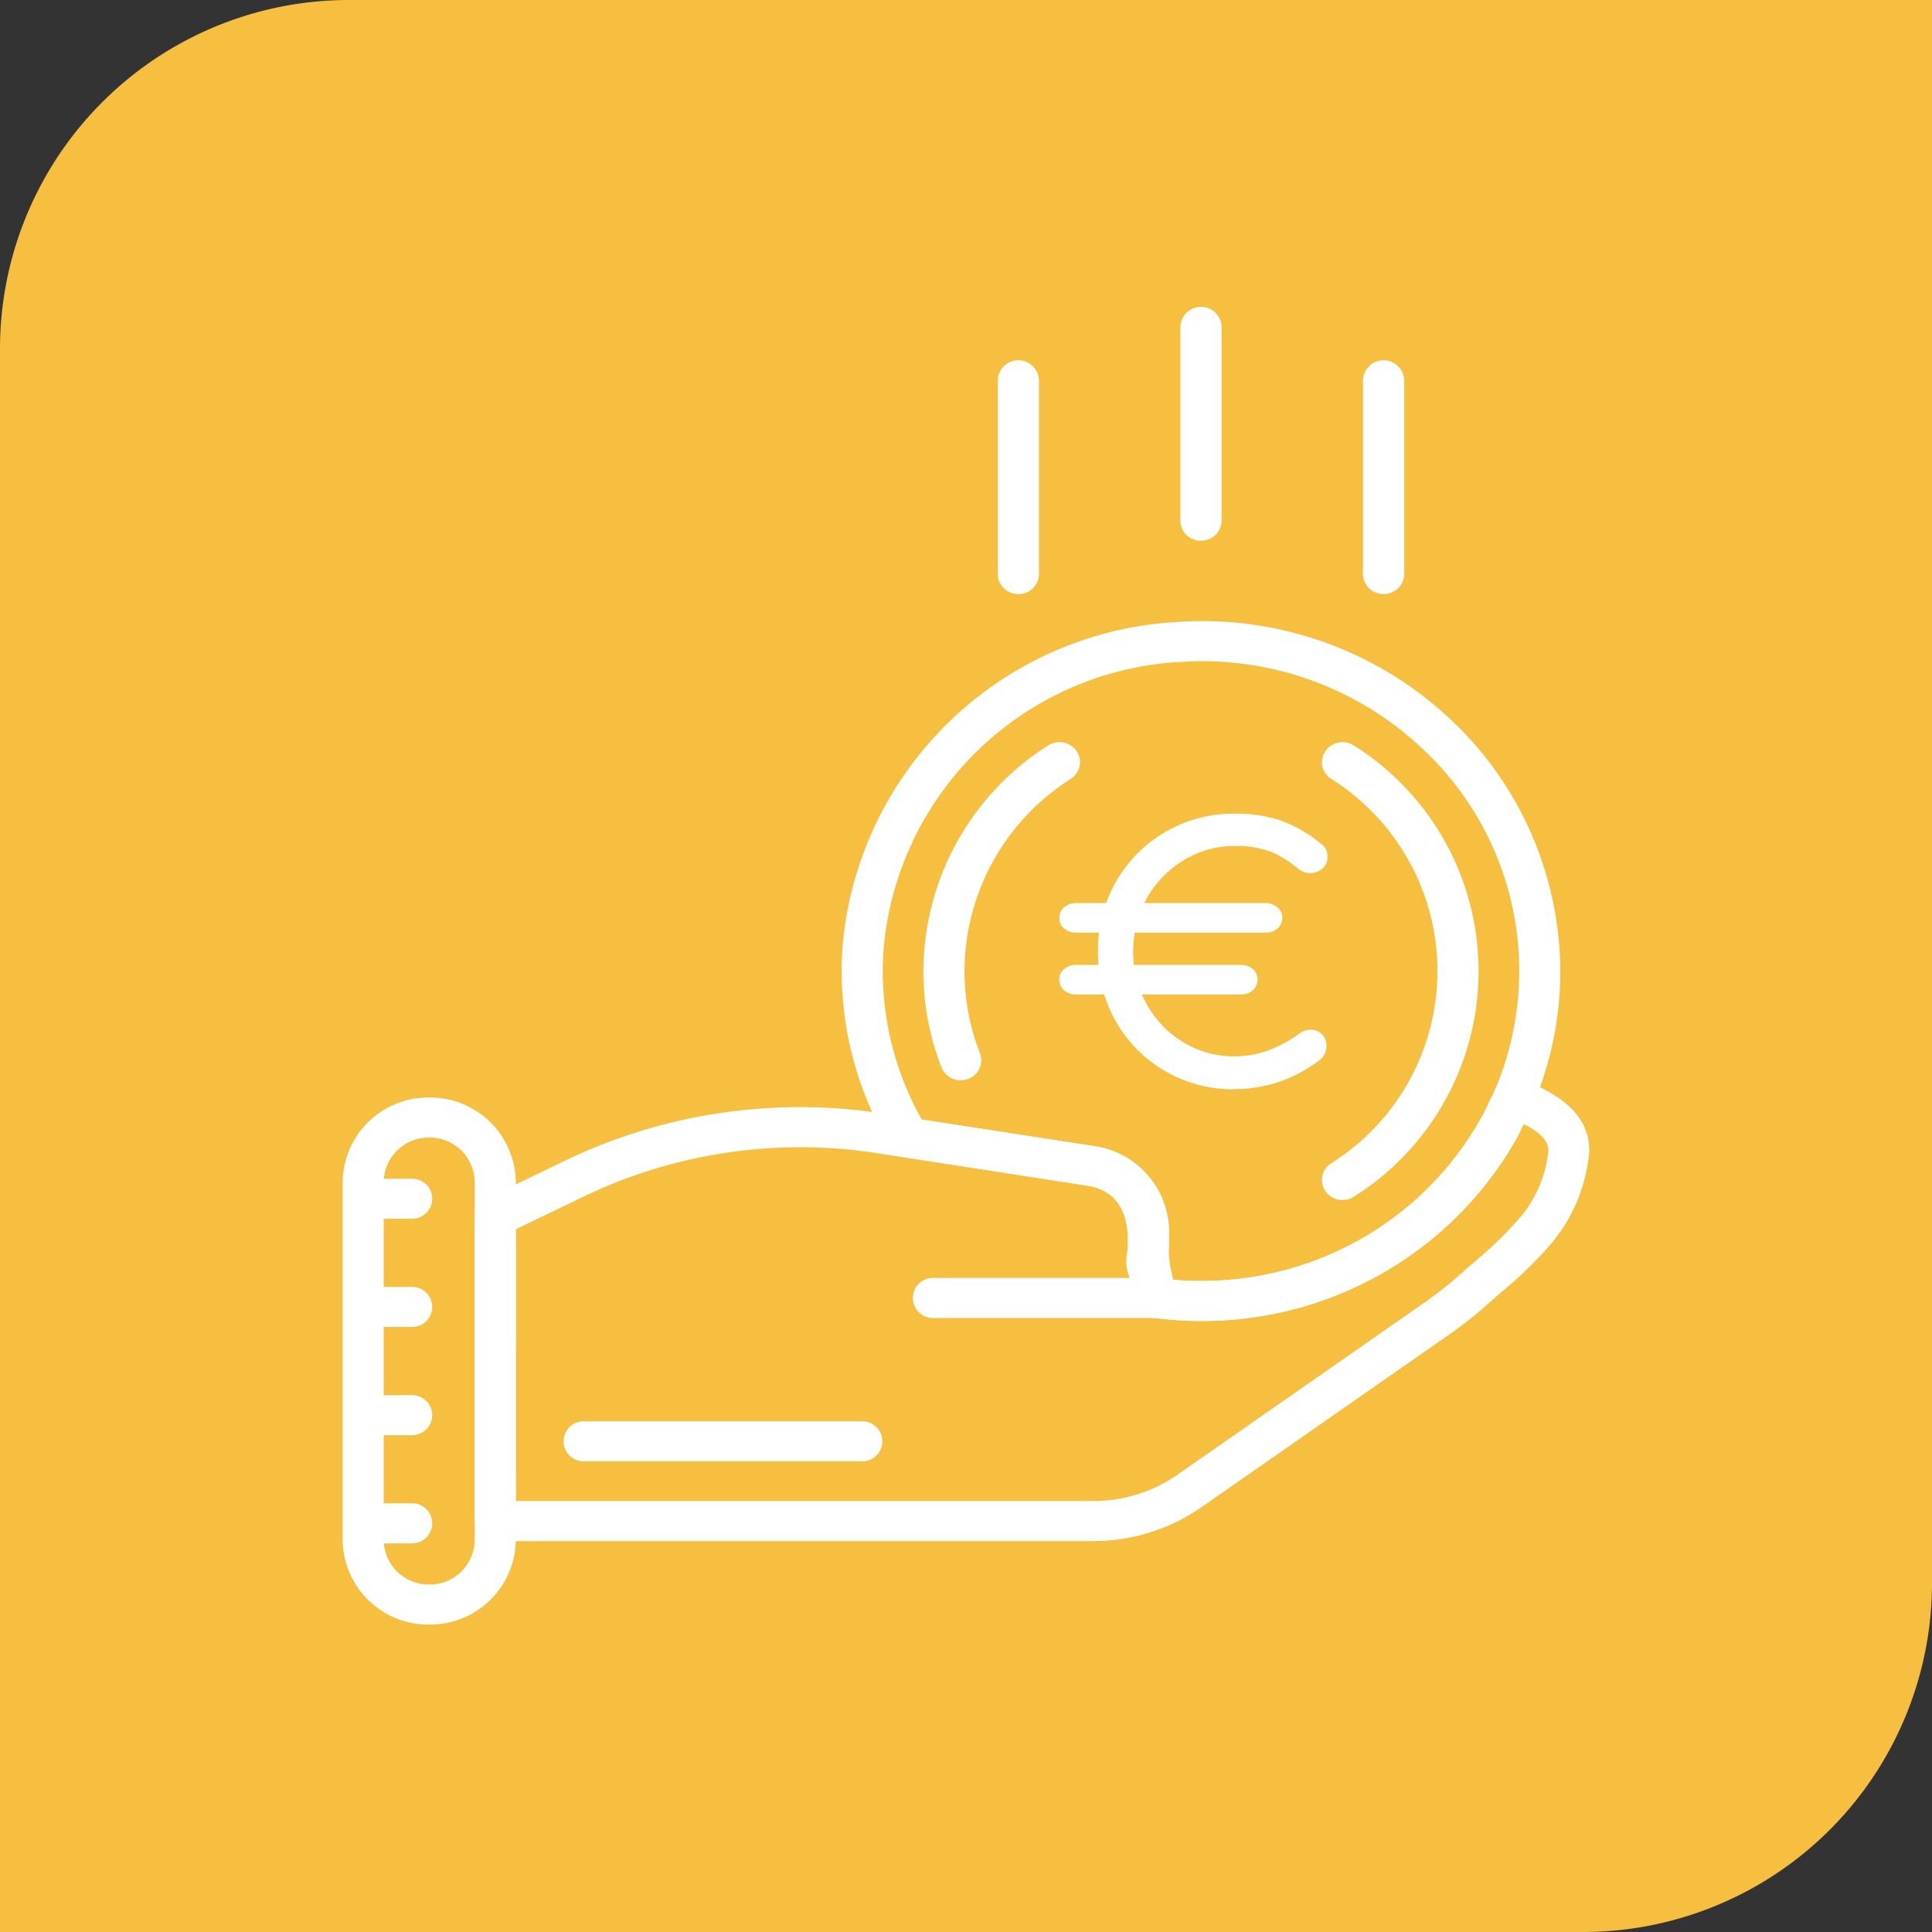 <svg xmlns="http://www.w3.org/2000/svg" xmlns:xlink="http://www.w3.org/1999/xlink" width="75" height="75" viewBox="0 0 75 75">
  <rect x="0" y="0" width="75" height="75" fill="#333333" stroke="none"/>
  <defs>
    <clipPath id="clip-path">
      <rect id="Rechteck_1283" data-name="Rechteck 1283" width="48.399" height="51.13" fill="none"/>
    </clipPath>
  </defs>
  <g id="Gruppe_9660" data-name="Gruppe 9660" transform="translate(-462 -1552)">
    <g id="Gruppe_9415" data-name="Gruppe 9415" transform="translate(462 1552)">
      <path id="Rechteck_1219" data-name="Rechteck 1219" d="M13.547,0H75a0,0,0,0,1,0,0V61.453A13.547,13.547,0,0,1,61.453,75H0a0,0,0,0,1,0,0V13.547A13.547,13.547,0,0,1,13.547,0Z" fill="#f7bf40"/>
    </g>
    <g id="Gruppe_9594" data-name="Gruppe 9594" transform="translate(475.301 1563.935)">
      <g id="Gruppe_9593" data-name="Gruppe 9593" transform="translate(0 0)" clip-path="url(#clip-path)">
        <path id="Pfad_11065" data-name="Pfad 11065" d="M3.361,47.614A3.322,3.322,0,0,1,0,44.34V30.429a3.323,3.323,0,0,1,3.361-3.274,3.324,3.324,0,0,1,3.362,3.274V44.34a3.323,3.323,0,0,1-3.362,3.274m0-18.905a1.745,1.745,0,0,0-1.766,1.72V44.34a1.745,1.745,0,0,0,1.766,1.72,1.745,1.745,0,0,0,1.766-1.72V30.429a1.745,1.745,0,0,0-1.766-1.72" transform="translate(0 3.516)" fill="#fff"/>
        <path id="Pfad_11066" data-name="Pfad 11066" d="M20.89,28.069a.8.8,0,0,1-.746-.5,10.217,10.217,0,0,1-.705-3.74,10.408,10.408,0,0,1,4.842-8.759.811.811,0,0,1,1.105.219.765.765,0,0,1-.225,1.078,8.866,8.866,0,0,0-4.127,7.462,8.707,8.707,0,0,0,.6,3.186.771.771,0,0,1-.46,1,.839.839,0,0,1-.284.051" transform="translate(3.106 1.934)" fill="#fff"/>
        <path id="Pfad_11067" data-name="Pfad 11067" d="M33.577,32.717a.8.8,0,0,1-.666-.348.765.765,0,0,1,.225-1.078,8.811,8.811,0,0,0,0-14.925.764.764,0,0,1-.225-1.076.811.811,0,0,1,1.105-.22,10.343,10.343,0,0,1,0,17.518.814.814,0,0,1-.44.129" transform="translate(5.238 1.934)" fill="#fff"/>
        <path id="Pfad_11068" data-name="Pfad 11068" d="M28.418,44.466H5.219a.788.788,0,0,1-.8-.777V31.88a.775.775,0,0,1,.443-.7l3.014-1.458A21.039,21.039,0,0,1,20.3,27.874l8.2,1.265a3.38,3.38,0,0,1,2.872,3.509v.3a4.328,4.328,0,0,1-.057.609,1.512,1.512,0,0,1,.031.178l.154.583c.378.035.752.052,1.113.052a12.386,12.386,0,0,0,10.908-6.385.8.8,0,0,1,.542-.4.757.757,0,0,1,.007-.736.81.81,0,0,1,1.084-.306c.086.046.189.095.3.149.783.369,2.24,1.057,2.235,2.625A6.386,6.386,0,0,1,46,33.156a15.614,15.614,0,0,1-1.647,1.581q-.251.215-.5.434a16.515,16.515,0,0,1-1.576,1.258l-9.637,6.717a7.343,7.343,0,0,1-4.22,1.319m-22.4-1.554h22.4a5.728,5.728,0,0,0,3.293-1.029l9.636-6.716a15.04,15.04,0,0,0,1.427-1.14c.17-.152.342-.3.515-.451a14.071,14.071,0,0,0,1.486-1.42A4.762,4.762,0,0,0,46.1,29.313c0-.483-.471-.8-1.086-1.1a.759.759,0,0,1-.081.5,13.985,13.985,0,0,1-12.316,7.209,14.379,14.379,0,0,1-1.856-.124.792.792,0,0,1-.668-.577l-.277-1.057a1.593,1.593,0,0,1-.063-.911s.02-.136.027-.332v-.251c-.048-1.717-1.181-1.929-1.553-2l-8.173-1.26a19.411,19.411,0,0,0-11.462,1.71L6.017,32.361Z" transform="translate(0.706 3.424)" fill="#fff"/>
        <path id="Pfad_11069" data-name="Pfad 11069" d="M30.652,37.949c-.3,0-.6-.011-.9-.03l-.073-.006c-.322-.024-.605-.051-.886-.087a.79.79,0,0,1-.677-.617l-.206-1a5.282,5.282,0,0,1-.1-1.258V34.7c-.048-1.717-1.181-1.93-1.553-2L19.181,31.6a.8.8,0,0,1-.563-.374,13.255,13.255,0,0,1-1.875-7.886A13.8,13.8,0,0,1,29.754,10.813,14.057,14.057,0,0,1,40.2,14.466a13.469,13.469,0,0,1,4.4,9.9,13.194,13.194,0,0,1-1.053,5.182c-.015.034-.559,1.158-.559,1.158-.164.3-.318.56-.479.814s-.326.489-.491.714l-.059.081a13.779,13.779,0,0,1-1.122,1.326l-.051.052c-.21.216-.4.4-.595.578l-.6-.513.543.569c-.218.2-.442.387-.673.57s-.457.348-.677.5l-.138.1c-.225.152-.456.3-.694.445-.263.158-.516.3-.771.429l-.1.047-.058.029q-.315.158-.637.3l-.173.076c-.262.111-.528.216-.8.312l-.06.02q-.372.129-.75.236l-.264.073c-.186.05-.378.095-.569.138l-.242.055c-.277.056-.56.105-.845.146l-.205.025q-.343.044-.687.071l-.252.018c-.29.018-.586.03-.884.03m-1.084-1.6.2.016.044.782.053-.775a12.652,12.652,0,0,0,1.576,0l.169-.012c.255-.019.458-.041.659-.066l.181-.023c.253-.036.5-.079.753-.13l.2-.046c.172-.04.343-.078.514-.124l.233-.063c.224-.066.445-.134.663-.21.295-.1.53-.2.762-.295l.1-.044c.241-.106.43-.2.615-.288L36.426,35c.226-.116.45-.239.669-.369s.429-.269.631-.407l.119-.082c.2-.137.387-.278.574-.426.231-.182.429-.35.623-.525l.6.517-.547-.566c.173-.158.342-.322.506-.489l.652.46-.583-.531a12.246,12.246,0,0,0,1-1.176l.05-.069c.147-.2.288-.4.421-.612.159-.248.3-.479.424-.714l.517-1.072A11.793,11.793,0,0,0,39.105,15.6a12.445,12.445,0,0,0-9.252-3.235A12.215,12.215,0,0,0,18.335,23.459a11.737,11.737,0,0,0,1.476,6.67l6.726,1.038a3.38,3.38,0,0,1,2.872,3.509v.3a.885.885,0,0,1-.006.095,3.783,3.783,0,0,0,.073.837Z" transform="translate(2.669 1.396)" fill="#fff"/>
        <path id="Pfad_11070" data-name="Pfad 11070" d="M28.524,34.91H19.865a.777.777,0,1,1,0-1.554h8.659a.777.777,0,1,1,0,1.554" transform="translate(3.047 4.319)" fill="#fff"/>
        <path id="Pfad_11071" data-name="Pfad 11071" d="M2.7,42.658H.8A.777.777,0,1,1,.8,41.1H2.7a.777.777,0,1,1,0,1.554" transform="translate(0 5.322)" fill="#fff"/>
        <path id="Pfad_11072" data-name="Pfad 11072" d="M2.7,38.938H.8a.777.777,0,1,1,0-1.554H2.7a.777.777,0,1,1,0,1.554" transform="translate(0 4.84)" fill="#fff"/>
        <path id="Pfad_11073" data-name="Pfad 11073" d="M2.7,35.218H.8a.777.777,0,1,1,0-1.554H2.7a.777.777,0,1,1,0,1.554" transform="translate(0 4.359)" fill="#fff"/>
        <path id="Pfad_11074" data-name="Pfad 11074" d="M2.7,31.5H.8a.777.777,0,1,1,0-1.554H2.7a.777.777,0,1,1,0,1.554" transform="translate(0 3.877)" fill="#fff"/>
        <path id="Pfad_11075" data-name="Pfad 11075" d="M18.994,39.837H8.175a.777.777,0,1,1,0-1.554H18.994a.777.777,0,1,1,0,1.554" transform="translate(1.179 4.957)" fill="#fff"/>
        <path id="Pfad_11076" data-name="Pfad 11076" d="M28.84,9.057a.788.788,0,0,1-.8-.777V.777a.8.8,0,0,1,1.6,0v7.5a.788.788,0,0,1-.8.777" transform="translate(4.481 0)" fill="#fff"/>
        <path id="Pfad_11077" data-name="Pfad 11077" d="M34.952,10.891a.788.788,0,0,1-.8-.777v-7.5a.8.8,0,0,1,1.6,0v7.5a.788.788,0,0,1-.8.777" transform="translate(5.458 0.237)" fill="#fff"/>
        <path id="Pfad_11078" data-name="Pfad 11078" d="M22.727,10.891a.788.788,0,0,1-.8-.777v-7.5a.8.8,0,0,1,1.6,0v7.5a.788.788,0,0,1-.8.777" transform="translate(3.504 0.237)" fill="#fff"/>
        <path id="Pfad_11079" data-name="Pfad 11079" d="M24.647,22.019a.7.7,0,0,1-.473-.159.54.54,0,0,1-.186-.428.518.518,0,0,1,.186-.394.685.685,0,0,1,.473-.167h7.338a.681.681,0,0,1,.473.167.514.514,0,0,1,.186.394.537.537,0,0,1-.186.428.7.7,0,0,1-.473.159Zm0,2.4a.7.7,0,0,1-.473-.16.555.555,0,0,1-.186-.44.5.5,0,0,1,.186-.387.7.7,0,0,1,.473-.16h6.379a.692.692,0,0,1,.472.16.494.494,0,0,1,.186.387.552.552,0,0,1-.186.44.692.692,0,0,1-.472.16ZM30.777,28.1a5.281,5.281,0,0,1-2.077-.408,5.157,5.157,0,0,1-1.687-1.135,5.218,5.218,0,0,1-1.124-1.7,5.438,5.438,0,0,1-.4-2.11,5.362,5.362,0,0,1,.4-2.091A5.235,5.235,0,0,1,30.777,17.4a5.522,5.522,0,0,1,1.817.268,5.266,5.266,0,0,1,1.53.882.719.719,0,0,1,.172.167.49.49,0,0,1,.082.173.913.913,0,0,1,.02.208.54.54,0,0,1-.184.42.721.721,0,0,1-.445.186.735.735,0,0,1-.508-.166,4.074,4.074,0,0,0-1.048-.655,3.775,3.775,0,0,0-1.435-.227,3.672,3.672,0,0,0-1.522.321A4.013,4.013,0,0,0,28,19.856a4.068,4.068,0,0,0-.843,1.3,4.338,4.338,0,0,0,0,3.178,4.068,4.068,0,0,0,.843,1.3,3.939,3.939,0,0,0,1.256.875,3.87,3.87,0,0,0,2.846.08,5.109,5.109,0,0,0,1.2-.648.736.736,0,0,1,.487-.154.605.605,0,0,1,.569.648.653.653,0,0,1-.055.26.739.739,0,0,1-.165.234,5.551,5.551,0,0,1-1.584.869,5.378,5.378,0,0,1-1.777.294" transform="translate(3.833 2.252)" fill="#fff"/>
      </g>
    </g>
  </g>
</svg>
